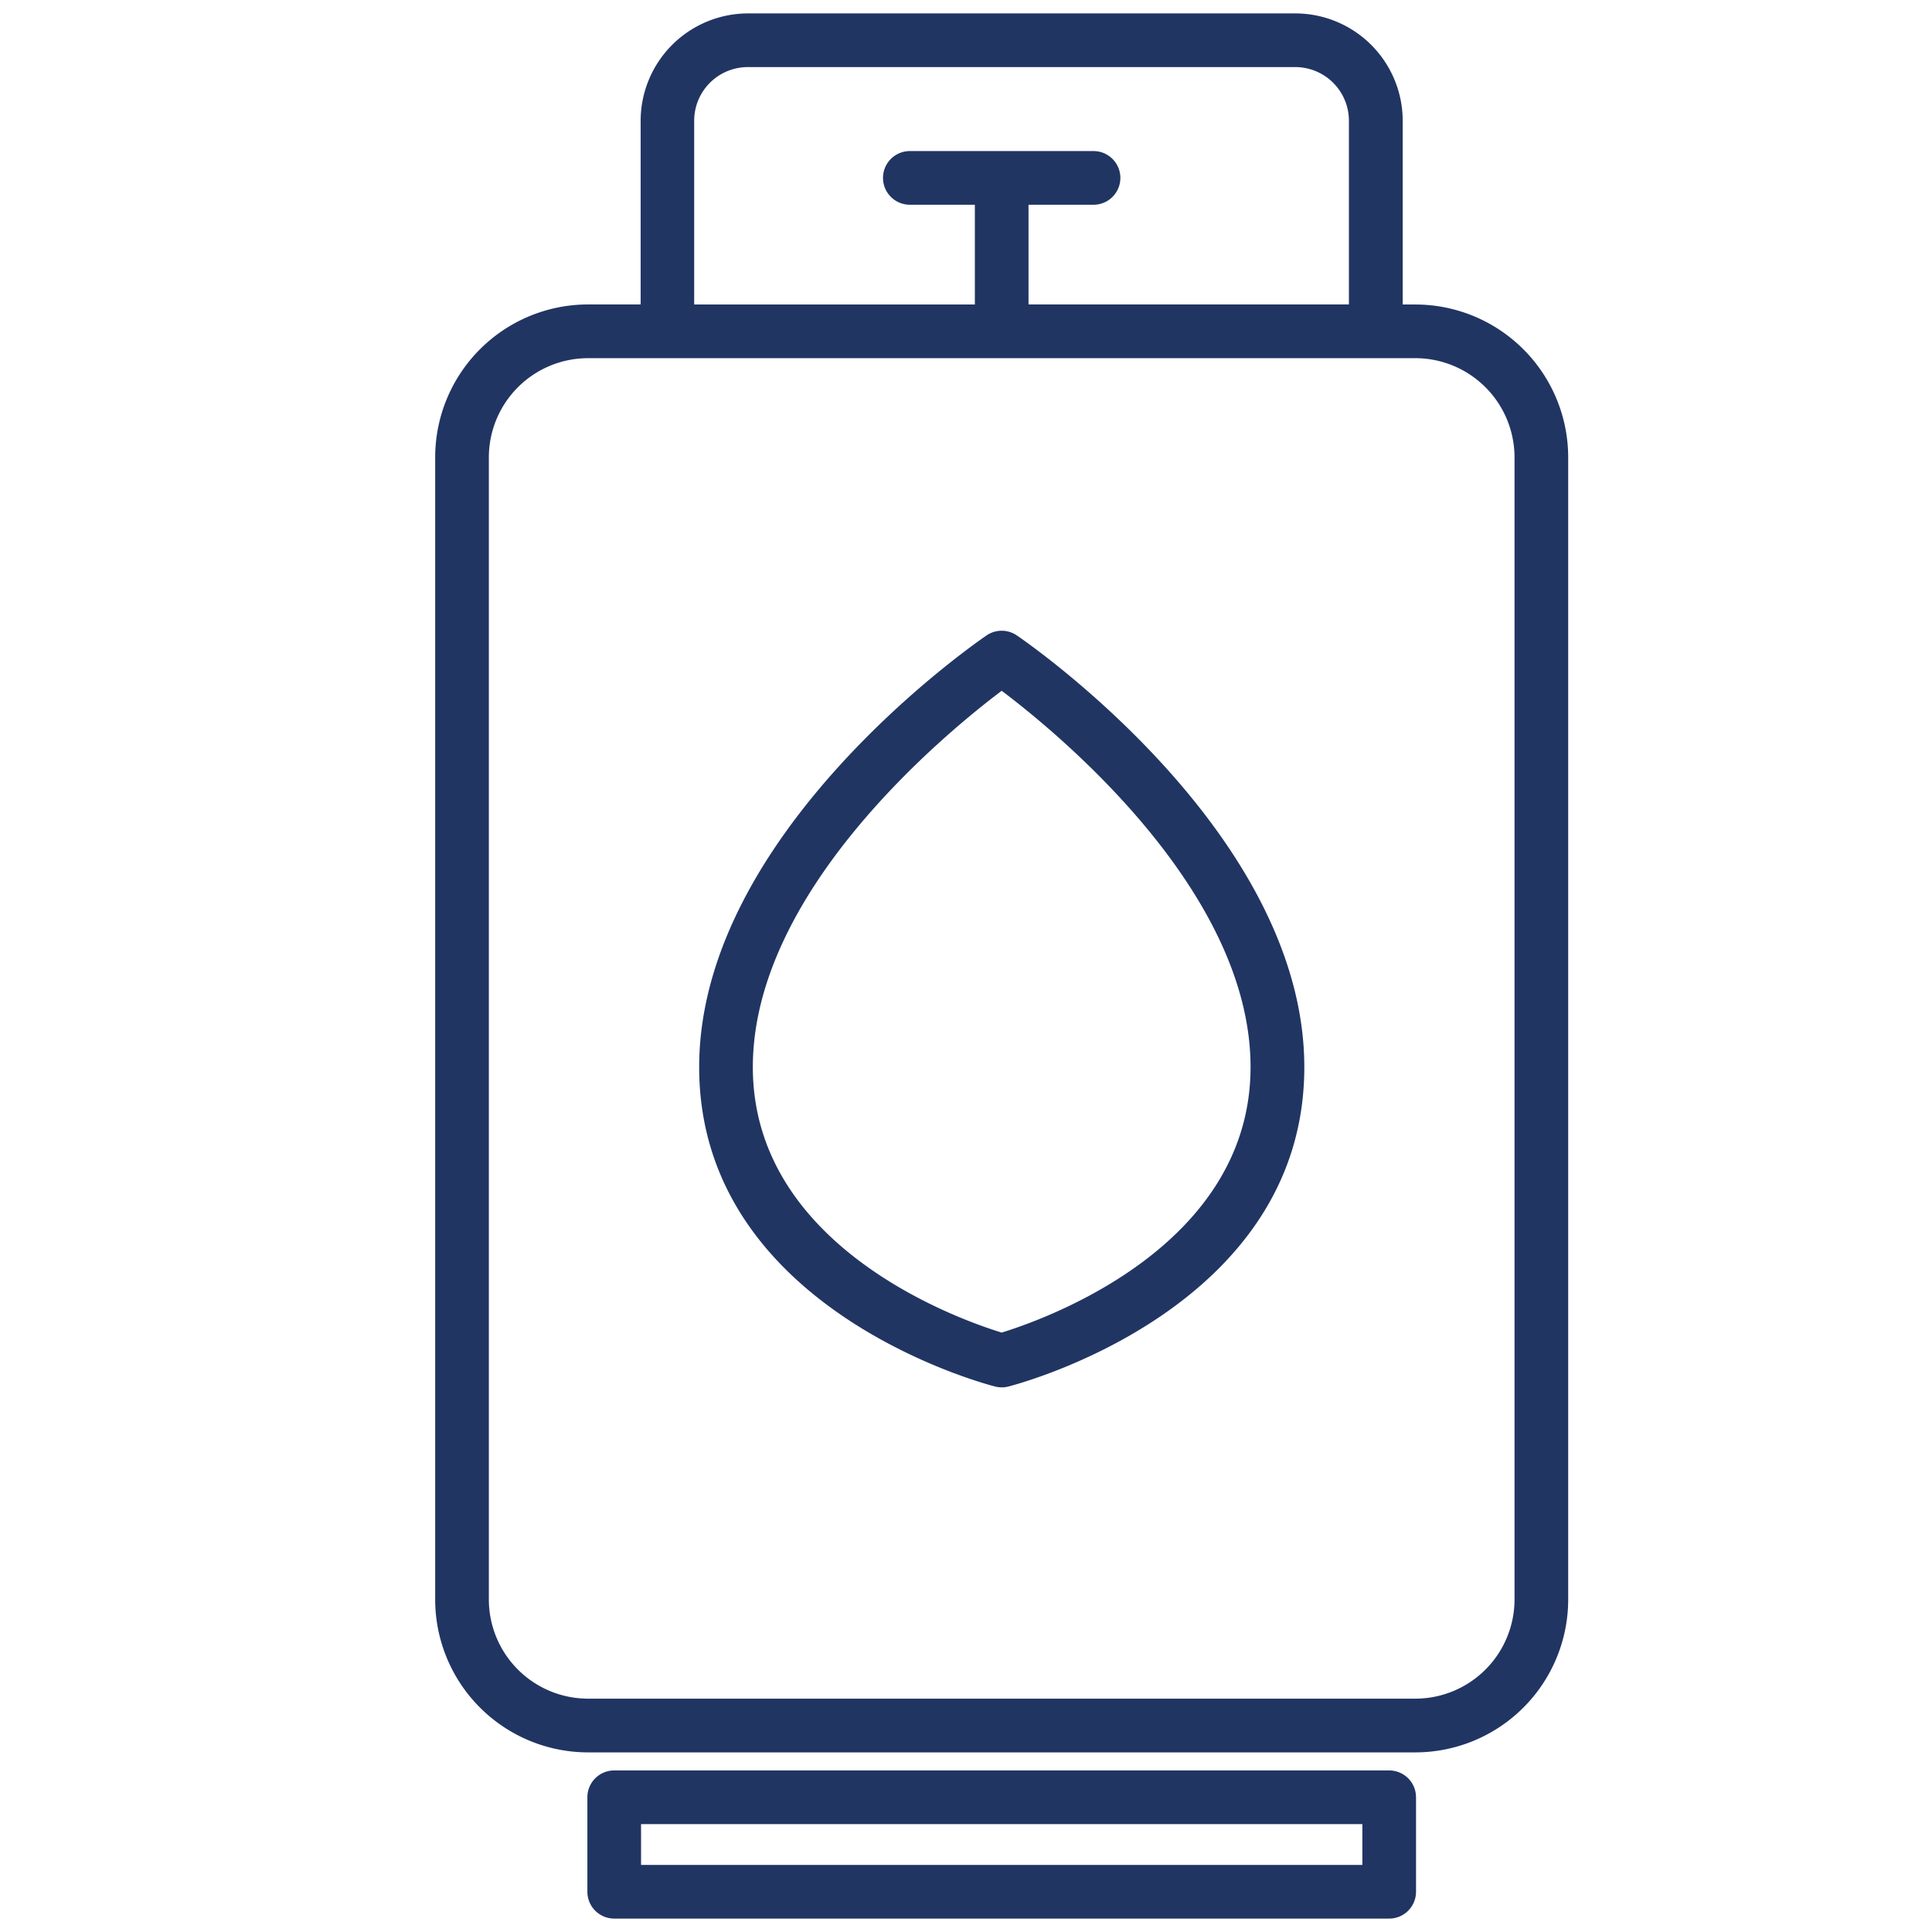 <svg id="Layer_1" data-name="Layer 1" xmlns="http://www.w3.org/2000/svg" width="72" height="72" viewBox="0 0 72 72"><defs><style>.cls-1{fill:#213563}</style></defs><path class="cls-1" d="M52.748 11.348h-.473V4.5a4.006 4.006 0 0 0-4-4h-20.4a4.006 4.006 0 0 0-4 4v6.846h-1.963a5.7 5.7 0 0 0-5.694 5.694v42.572a5.7 5.7 0 0 0 5.694 5.694h30.836a5.7 5.7 0 0 0 5.694-5.694v-42.57a5.7 5.7 0 0 0-5.694-5.694M25.87 4.5a2 2 0 0 1 2-2h20.4a2 2 0 0 1 2 2v6.846H38.33V7.63h2.423a1 1 0 0 0 0-2h-6.846a1 1 0 0 0 0 2h2.423v3.718H25.87zm30.572 55.11a3.7 3.7 0 0 1-3.694 3.694H21.912a3.7 3.7 0 0 1-3.694-3.694V17.042a3.7 3.7 0 0 1 3.694-3.694h30.836a3.7 3.7 0 0 1 3.694 3.694v42.57Zm-4.671 6.369H22.89a1 1 0 0 0-1 1V70.5a1 1 0 0 0 1 1h28.881a1 1 0 0 0 1-1v-3.521a1 1 0 0 0-1-1m-1 3.521H23.89v-1.521h26.881z"/><path class="cls-1" d="M37.893 23.679a1 1 0 0 0-1.125 0c-.438.3-10.74 7.413-10.712 16.125.03 8.951 10.577 11.752 11.026 11.867a1 1 0 0 0 .5 0c.449-.115 11-2.916 11.026-11.867.027-8.712-10.277-15.826-10.715-16.125m-.563 25.982c-1.5-.457-9.251-3.148-9.274-9.864-.021-6.569 7.182-12.477 9.274-14.054 2.094 1.578 9.3 7.485 9.274 14.054-.022 6.716-7.774 9.403-9.274 9.864"/></svg>